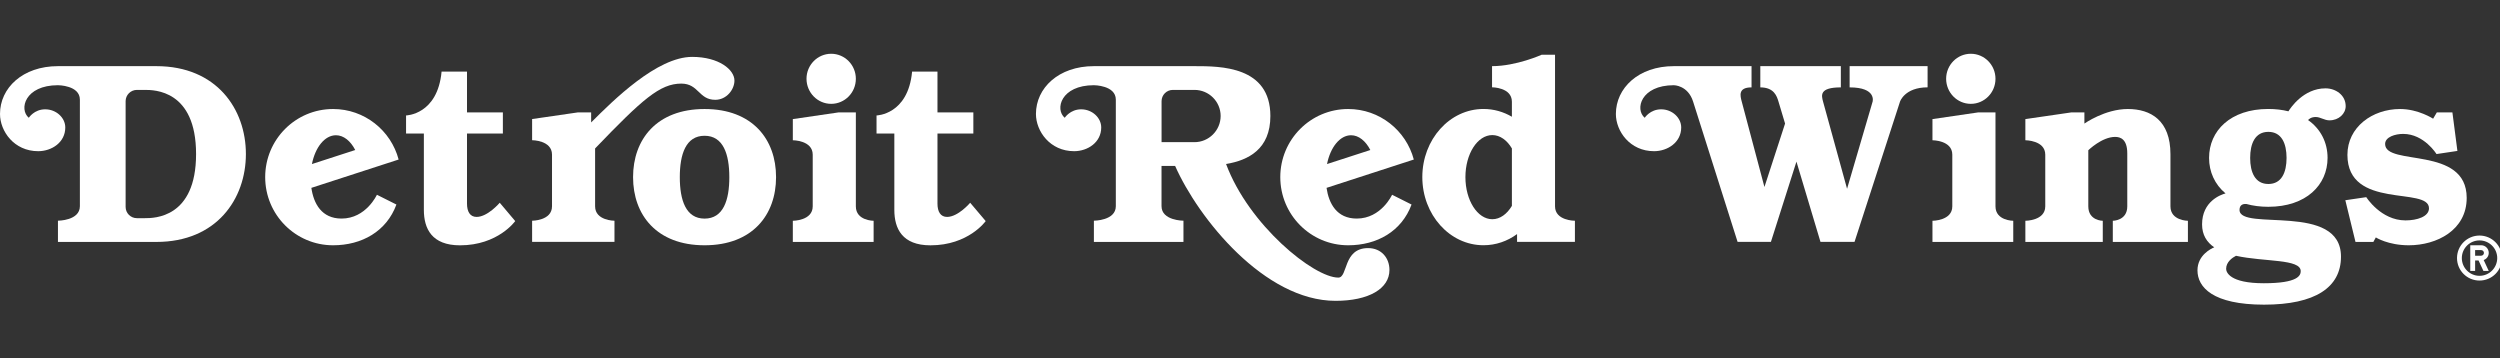 <svg width="279" height="40" viewBox="0 0 279 40" fill="none" xmlns="http://www.w3.org/2000/svg">
<rect x="0" y="0" width="279" height="40" fill="#333333" stroke="none"/>
<g clip-path="url(#clip0_8_1919)">
<path d="M17.451 7.382H6.472C2.516 7.382 0 9.83 0 12.714C0 14.639 1.566 16.873 4.261 16.873C5.774 16.873 7.286 15.889 7.286 14.226C7.286 13.141 6.278 12.2 5.042 12.2C3.81 12.2 3.214 13.145 3.214 13.145C2.089 12.205 2.773 9.51 6.467 9.51C6.467 9.51 8.915 9.51 8.915 11.124V23.01C8.915 24.63 6.467 24.63 6.467 24.63V27H17.451C24.185 27 27.442 22.186 27.442 17.188C27.442 12.19 24.185 7.382 17.451 7.382ZM16.167 24.348H15.275C14.582 24.348 14.019 23.786 14.019 23.093V11.289C14.019 10.6 14.587 10.033 15.275 10.033H16.167C17.19 10.033 21.882 10.033 21.882 17.193C21.882 24.348 17.19 24.348 16.167 24.348Z" fill="white"/>
<path d="M152.681 27.688C149.86 27.688 150.447 30.98 149.356 30.98C146.622 30.98 139.375 25.134 136.83 18.303C139.331 17.886 141.774 16.641 141.774 12.947C141.774 7.382 136.214 7.382 133.296 7.382H122.078C118.127 7.382 115.611 9.834 115.611 12.719C115.611 14.639 117.177 16.873 119.873 16.873C121.385 16.873 122.897 15.889 122.897 14.226C122.897 13.141 121.889 12.2 120.658 12.2C119.427 12.2 118.825 13.145 118.825 13.145C117.701 12.205 118.389 9.51 122.078 9.51C122.078 9.51 124.526 9.51 124.526 11.124V23.01C124.526 24.63 122.078 24.63 122.078 24.63V27H132.074V24.63C132.074 24.63 129.626 24.63 129.626 23.01V18.517H131.143C133.742 24.392 141.134 33.573 149.046 33.573C152.749 33.573 155.062 32.221 155.062 30.127C155.066 28.794 154.165 27.688 152.681 27.688ZM133.301 15.865H129.631V11.289C129.631 10.6 130.193 10.033 130.886 10.033H133.305C134.915 10.033 136.224 11.337 136.224 12.947C136.219 14.556 134.91 15.865 133.301 15.865Z" fill="white"/>
<path d="M206.418 9.752C209.457 9.752 208.982 11.347 208.982 11.347L206.132 21.067L203.456 11.347C203.267 10.644 203.015 9.752 205.438 9.752V7.382H196.451V9.752C198.002 9.752 198.303 10.751 198.482 11.347L199.214 13.79L196.911 20.868L194.381 11.347C194.202 10.678 193.954 9.752 195.472 9.752V7.382H186.799C182.848 7.382 180.332 9.835 180.332 12.719C180.332 14.639 181.898 16.873 184.593 16.873C186.106 16.873 187.623 15.889 187.623 14.226C187.623 13.141 186.615 12.2 185.384 12.2C184.148 12.2 183.551 13.145 183.551 13.145C182.427 12.205 183.115 9.51 186.804 9.51C186.804 9.51 188.375 9.51 188.952 11.342L193.915 26.995H197.634L200.484 18.037L203.165 26.995H206.965L212.041 11.342C212.041 11.342 212.56 9.747 215.119 9.747V7.377H206.418V9.752Z" fill="white"/>
<path d="M242.222 23.03V17.208C242.222 13.431 240.021 12.166 237.467 12.166C234.912 12.166 232.619 13.79 232.619 13.79V12.544H231.16L226.031 13.291V15.652C226.031 15.652 228.251 15.652 228.251 17.261V23.03C228.251 24.639 226.031 24.639 226.031 24.639V27H234.67V24.639C234.67 24.639 233.055 24.639 233.055 23.03V16.767C233.055 16.767 234.573 15.278 236.051 15.278C236.623 15.278 237.404 15.516 237.404 17.12V23.03C237.404 24.639 235.789 24.639 235.789 24.639V27H244.171V24.639C244.181 24.639 242.222 24.639 242.222 23.03Z" fill="white"/>
<path d="M222.696 23.03V12.54H220.791L215.662 13.291V15.652C215.662 15.652 217.877 15.652 217.877 17.261V23.03C217.877 24.639 215.662 24.639 215.662 24.639V27H224.679V24.639C224.684 24.639 222.696 24.639 222.696 23.03Z" fill="white"/>
<path d="M219.943 11.589C221.46 11.589 222.696 10.339 222.696 8.792C222.696 7.251 221.46 6 219.943 6C218.42 6 217.189 7.251 217.189 8.792C217.194 10.339 218.425 11.589 219.943 11.589Z" fill="white"/>
<path d="M95.513 23.03V12.54H93.608L88.479 13.291V15.652C88.479 15.652 90.699 15.652 90.699 17.261V23.03C90.699 24.639 88.479 24.639 88.479 24.639V27H97.496V24.639C97.501 24.639 95.513 24.639 95.513 23.03Z" fill="white"/>
<path d="M92.76 11.589C94.277 11.589 95.513 10.339 95.513 8.792C95.513 7.251 94.277 6 92.76 6C91.242 6 90.006 7.251 90.006 8.792C90.011 10.339 91.242 11.589 92.76 11.589Z" fill="white"/>
<path d="M76.03 9.33C77.984 9.33 77.96 11.139 79.826 11.139C81.082 11.139 81.964 9.994 81.964 8.991C81.964 7.784 80.243 6.349 77.242 6.349C73.335 6.349 68.463 11.168 65.972 13.664V12.54H64.512L59.384 13.286V15.647C59.384 15.647 61.604 15.647 61.604 17.256V23.025C61.604 24.634 59.384 24.634 59.384 24.634V26.995H68.575V24.634C68.575 24.634 66.413 24.634 66.413 23.025V16.568C71.692 11.075 73.655 9.33 76.03 9.33Z" fill="white"/>
<path d="M173.541 23.03V6.111H172.043C172.043 6.111 169.231 7.382 166.512 7.382V9.742C166.512 9.742 168.727 9.742 168.727 11.352V13.029C167.782 12.476 166.706 12.161 165.557 12.161C161.785 12.161 158.731 15.564 158.731 19.762C158.731 23.965 161.79 27.368 165.557 27.368C166.943 27.368 168.228 26.913 169.304 26.123V26.995H175.761V24.634C175.761 24.639 173.541 24.639 173.541 23.03ZM168.727 22.976C168.179 23.893 167.404 24.465 166.541 24.465C164.888 24.465 163.54 22.361 163.54 19.767C163.54 17.174 164.883 15.075 166.541 15.075C167.404 15.075 168.184 15.647 168.727 16.563V22.976Z" fill="white"/>
<path d="M78.629 12.166C73.272 12.166 70.65 15.569 70.65 19.767C70.65 23.97 73.272 27.373 78.629 27.373C83.986 27.373 86.608 23.97 86.608 19.767C86.613 15.569 83.986 12.166 78.629 12.166ZM78.629 24.397C76.535 24.397 75.866 22.327 75.866 19.772C75.866 17.217 76.535 15.152 78.629 15.152C80.723 15.152 81.392 17.217 81.392 19.772C81.397 22.322 80.728 24.397 78.629 24.397Z" fill="white"/>
<path d="M105.693 24.208C104.956 24.208 104.622 23.611 104.622 22.724V14.9H108.626V12.54H104.622V7.988H101.791C101.34 12.821 97.821 12.884 97.821 12.884V14.9H99.808V23.422C99.808 25.517 100.69 27.378 103.841 27.378C108.093 27.378 110.003 24.673 110.003 24.673L108.272 22.627C108.277 22.623 106.934 24.208 105.693 24.208Z" fill="white"/>
<path d="M53.188 24.208C52.452 24.208 52.117 23.611 52.117 22.724V14.9H56.121V12.54H52.117V7.988H49.281C48.835 12.821 45.316 12.884 45.316 12.884V14.9H47.303V23.422C47.303 25.517 48.186 27.378 51.337 27.378C55.583 27.378 57.498 24.673 57.498 24.673L55.772 22.627C55.772 22.623 54.429 24.208 53.188 24.208Z" fill="white"/>
<path d="M150.456 12.166C146.273 12.166 142.88 15.569 142.88 19.767C142.88 23.97 146.273 27.373 150.456 27.373C153.68 27.373 156.429 25.812 157.529 22.826L155.357 21.735C155.357 21.735 154.15 24.392 151.411 24.392C149.186 24.392 148.299 22.72 148.042 20.965L157.781 17.804C156.918 14.556 153.966 12.166 150.456 12.166ZM148.096 18.308C148.469 16.442 149.53 15.094 150.776 15.094C151.639 15.094 152.41 15.734 152.929 16.742L148.096 18.308Z" fill="white"/>
<path d="M37.172 12.166C32.983 12.166 29.595 15.569 29.595 19.767C29.595 23.97 32.988 27.373 37.172 27.373C40.391 27.373 43.144 25.812 44.24 22.826L42.063 21.735C42.063 21.735 40.856 24.392 38.117 24.392C35.892 24.392 35 22.72 34.748 20.965L44.487 17.804C43.629 14.556 40.677 12.166 37.172 12.166ZM34.811 18.308C35.179 16.442 36.241 15.094 37.492 15.094C38.355 15.094 39.125 15.734 39.644 16.742L34.811 18.308Z" fill="white"/>
<path d="M266.179 16.069C266.179 15.278 267.314 14.944 268.196 14.944C270.533 14.944 271.914 17.193 271.914 17.193L274.246 16.844L273.688 12.54H271.953L271.536 13.247C271.536 13.247 269.883 12.166 267.852 12.166C264.744 12.166 261.972 14.193 261.972 17.28C261.972 23.456 271.075 20.776 271.075 23.243C271.075 24.179 269.742 24.596 268.453 24.596C265.704 24.596 264.075 22.002 264.075 22.002L261.739 22.346L262.873 27H264.866L265.142 26.496C265.142 26.496 266.499 27.373 268.826 27.373C271.929 27.373 275.283 25.696 275.283 22.084C275.283 16.219 266.179 18.589 266.179 16.069Z" fill="white"/>
<path d="M258.438 13.058C258.956 13.058 259.407 13.431 259.96 13.431C261.017 13.431 261.778 12.685 261.778 11.846C261.778 10.605 260.653 9.859 259.528 9.859C257.056 9.859 255.611 12.06 255.388 12.423C254.71 12.254 253.963 12.161 253.144 12.161C248.912 12.161 246.532 14.605 246.532 17.62C246.532 19.181 247.172 20.587 248.369 21.585C247.841 21.726 245.751 22.463 245.751 25.042C245.751 26.229 246.285 27.039 247.109 27.601C246.789 27.732 245.238 28.464 245.238 30.17C245.238 32.071 246.968 34 252.669 34C258.37 34 261.254 32.08 261.254 28.643C261.254 22.53 249.93 25.861 249.93 23.427C249.93 22.812 250.386 22.744 250.686 22.763C251.418 22.967 252.238 23.078 253.144 23.078C257.381 23.078 259.756 20.635 259.756 17.62C259.756 15.918 259 14.396 257.58 13.398C257.677 13.291 257.919 13.058 258.438 13.058ZM256.76 30.258C256.76 30.742 256.46 31.61 252.64 31.61C248.825 31.61 248.437 30.369 248.437 30.001C248.437 29.225 249.14 28.75 249.537 28.546C252.727 29.244 256.76 28.876 256.76 30.258ZM253.149 20.533C251.67 20.533 251.118 19.229 251.118 17.625C251.118 16.02 251.67 14.716 253.149 14.716C254.632 14.716 255.18 16.02 255.18 17.625C255.18 19.229 254.632 20.533 253.149 20.533Z" fill="white"/>
<path d="M276.713 26.287C275.327 26.287 274.202 27.412 274.202 28.799C274.202 30.19 275.327 31.31 276.713 31.31C278.105 31.31 279.224 30.19 279.224 28.799C279.224 27.417 278.1 26.287 276.713 26.287ZM276.713 30.781C275.623 30.781 274.74 29.894 274.74 28.803C274.74 27.713 275.623 26.83 276.713 26.83C277.804 26.83 278.691 27.713 278.691 28.803C278.686 29.894 277.804 30.781 276.713 30.781Z" fill="white"/>
<path d="M277.746 28.222C277.746 27.751 277.368 27.368 276.893 27.368H275.681V30.238H276.224V29.07H276.607L277.15 30.238H277.746L277.179 29.021C277.508 28.905 277.746 28.59 277.746 28.222ZM276.893 28.537H276.224V27.911H276.893C277.067 27.911 277.208 28.052 277.208 28.227C277.208 28.396 277.067 28.537 276.893 28.537Z" fill="white"/>
</g>
<defs>
<clipPath id="clip0_8_1919">
<rect width="279" height="40" fill="white"/>
</clipPath>
</defs>
</svg>
